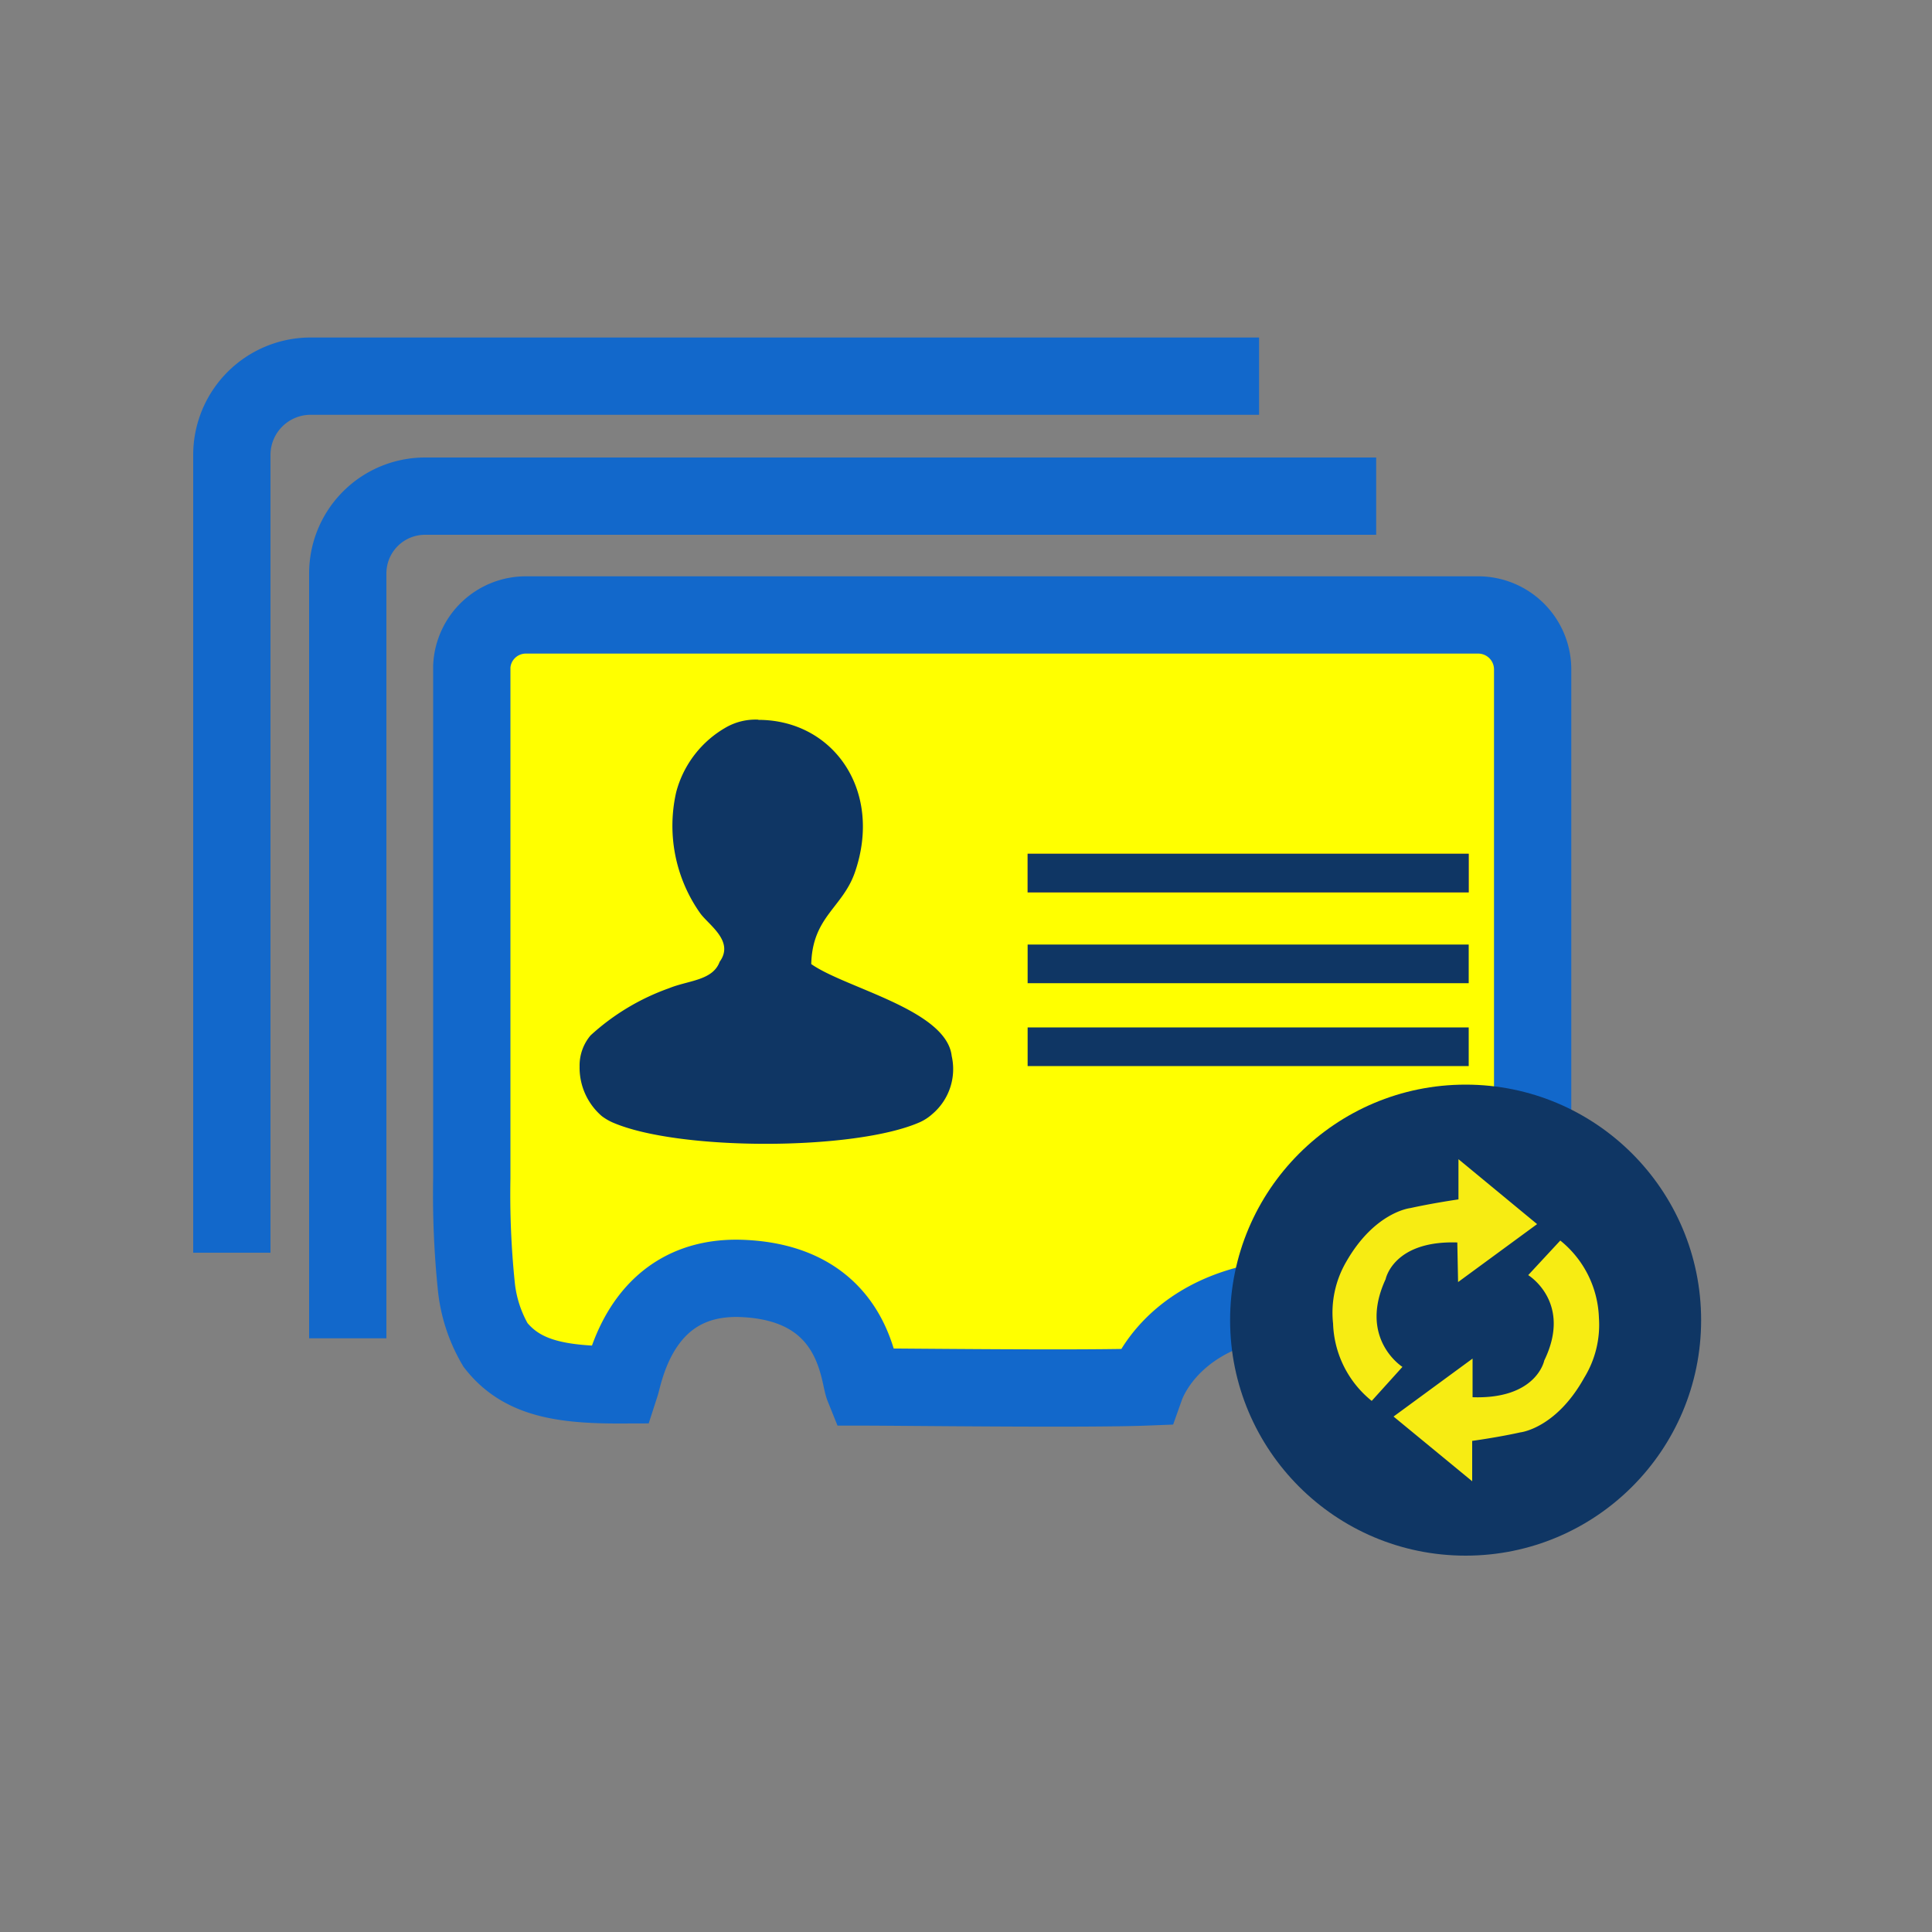<svg id="Layer_26" data-name="Layer 26" xmlns="http://www.w3.org/2000/svg" viewBox="0 0 100 100"><rect x="0" y="0" width="100" height="100" fill="#808080" stroke="none"/><defs><style>.cls-1{fill:#ff0;}.cls-1,.cls-6{stroke:#1268cb;stroke-width:4px;}.cls-1,.cls-3,.cls-4,.cls-6{stroke-miterlimit:10;}.cls-2{fill:#0f3664;}.cls-3,.cls-4,.cls-6{fill:none;}.cls-3{stroke:#ff6c2c;}.cls-3,.cls-4{stroke-width:2px;}.cls-4{stroke:#0f3664;}.cls-5{fill:#f7ec13;fill-rule:evenodd;}</style></defs><g id="vcard-converter_copy" data-name="vcard-converter copy"><path class="cls-1" d="M79.33,57.64l0-23a2.82,2.82,0,0,0-2.83-2.81l-49.25,0a2.8,2.8,0,0,0-2.83,2.66l0,26.49a46.69,46.69,0,0,0,.23,5.55,7.52,7.52,0,0,0,1,3.09C27,71.33,29,71.69,32.12,71.68c.22-.68,1.07-5.82,6.46-5.5,5.68.32,5.85,4.94,6.12,5.61,1.92,0,11.5.12,14.59,0,.16-.45,1.33-3.34,5.56-4.33"/><path class="cls-2" d="M39.25,37.26c3.88,0,6.46,3.66,5,7.89-.64,1.84-2.2,2.3-2.26,4.75,1.77,1.25,7,2.36,7.27,4.76v0a3.05,3.05,0,0,1-1,3,2.51,2.51,0,0,1-.66.43c-3.38,1.48-12.52,1.49-15.91,0a2.85,2.85,0,0,1-.54-.32A3.31,3.31,0,0,1,30,55.2h0a2.41,2.41,0,0,1,.57-1.61,11.9,11.9,0,0,1,4.06-2.44c1-.41,2.26-.39,2.62-1.37.77-1.06-.55-1.89-1-2.5A7.84,7.84,0,0,1,35,41a5.46,5.46,0,0,1,2.63-3.38,3.09,3.09,0,0,1,1.63-.37h0Z"/><line class="cls-3" x1="53.19" y1="45.19" x2="76.02" y2="45.19"/><line class="cls-4" x1="53.19" y1="45.19" x2="76.02" y2="45.19"/><line class="cls-4" x1="53.19" y1="49.89" x2="76.02" y2="49.89"/><line class="cls-4" x1="53.19" y1="54.18" x2="76.02" y2="54.18"/><circle class="cls-2" cx="75.86" cy="68.33" r="12.19"/><path class="cls-5" d="M82,71.31c-1.47,2.64-3.31,2.83-3.31,2.83-1.17.26-2.49.44-2.49.44v2.09l-4.07-3.35,4.09-3v2c3.32.11,3.71-1.9,3.71-1.9C81.4,67.4,79.1,66,79.1,66l1.66-1.79a5.36,5.36,0,0,1,2,4A5.23,5.23,0,0,1,82,71.31Zm-6.57-7c-3.32-.11-3.71,1.9-3.71,1.9-1.43,3.09.87,4.54.87,4.54L71,72.51a5.36,5.36,0,0,1-2-4,5.23,5.23,0,0,1,.68-3.2C71.16,62.72,73,62.53,73,62.53c1.17-.26,2.49-.45,2.49-.45V60l4.07,3.36-4.09,3Z"/><path class="cls-6" d="M12,64.84V23.55A4.08,4.08,0,0,1,16,19.47H65.17"/><path class="cls-6" d="M18,69.27V29.68a4,4,0,0,1,4-4H71.23"/></g></svg>